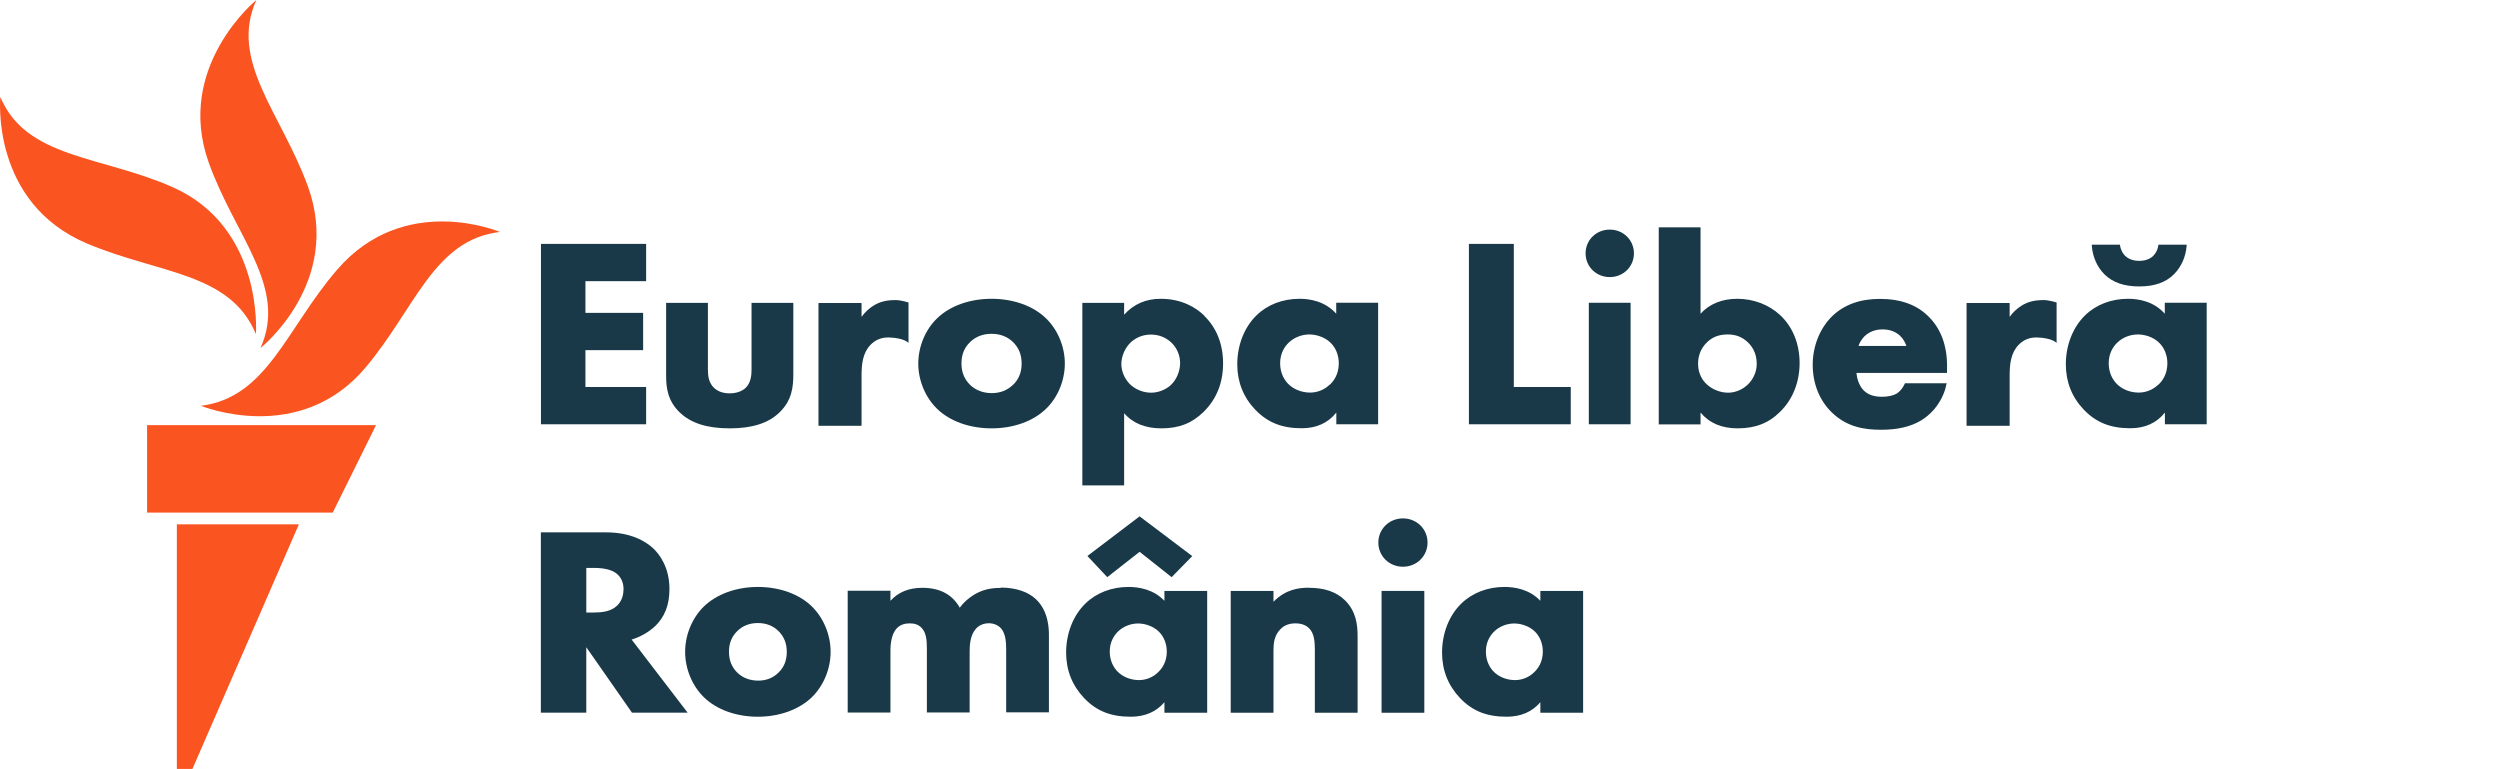 <?xml version="1.0" encoding="UTF-8"?>
<svg id="romanian" xmlns="http://www.w3.org/2000/svg" viewBox="0 0 232.69 71.58">
  <defs>
    <style>
      .cls-1 {
        fill: #1a3948;
      }

      .cls-1, .cls-2 {
        stroke-width: 0px;
      }

      .cls-2 {
        fill: #fa5420;
      }
    </style>
  </defs>
  <g id="M">
    <path class="cls-2" d="m46.53,21.59c-6.15.72-7.87,7.1-12.49,12.6-6.18,7.36-15.34,3.58-15.34,3.58,6.18-.77,7.95-7.2,12.69-12.68,6.28-7.27,15.14-3.5,15.14-3.5Zm-22.27,10.79s7.69-6.11,4.37-15.11C26.13,10.48,21.31,5.66,23.86,0,23.86,0,16.25,6.2,19.42,15.11c2.42,6.82,7.38,11.6,4.83,17.27Zm-.44-1.3s.74-9.91-7.77-13.67C9.4,14.48,2.42,14.76.03,9.02c0,0-.95,9.84,8.08,13.65,6.69,2.82,13.31,2.67,15.7,8.41Zm-10.12,16.63h17.27l4.03-8.14H13.69v8.14Zm2.75,23.86h1.46l9.91-22.77h-11.36v22.77Z"/>
  </g>
  <g>
    <g>
      <polygon class="cls-1" points="60.14 39.49 50.35 39.49 50.35 22.7 60.14 22.7 60.14 26.17 54.49 26.17 54.49 29.12 59.86 29.12 59.86 32.59 54.49 32.59 54.49 36.02 60.14 36.02 60.14 39.49"/>
      <path class="cls-1" d="m67.92,39.87c-2.09,0-3.61-.48-4.64-1.47-1.12-1.07-1.28-2.28-1.28-3.41v-6.8h3.89v6.23c0,.54.07,1.23.59,1.7.37.33.84.49,1.44.49s1.12-.18,1.46-.49c.51-.47.57-1.2.57-1.7v-6.23h3.89v6.57c0,1.21-.1,2.48-1.3,3.64-1.03.99-2.54,1.47-4.62,1.47Z"/>
      <path class="cls-1" d="m97.36,29.63c-1.19-1.16-3.04-1.82-5.07-1.82s-3.88.66-5.07,1.82c-1.1,1.06-1.75,2.64-1.75,4.21s.65,3.14,1.75,4.21c1.19,1.16,3.04,1.82,5.07,1.82s3.88-.66,5.07-1.82c1.1-1.06,1.75-2.64,1.75-4.21s-.65-3.14-1.75-4.21Zm-3.09,6.2c-.52.5-1.18.76-1.96.76s-1.49-.26-2.01-.76c-.54-.53-.81-1.18-.81-2s.26-1.47.81-2c.52-.5,1.19-.76,1.99-.76s1.47.26,1.99.76c.54.53.81,1.18.81,2s-.26,1.47-.81,2Z"/>
      <path class="cls-1" d="m112.12,29.41c-.74-.73-2.06-1.6-4.09-1.6-1.38,0-2.52.5-3.4,1.48v-1.1h-3.89v16.99h3.89v-6.72c.81.94,1.98,1.41,3.47,1.41,1.63,0,2.83-.47,3.91-1.52,1.22-1.19,1.83-2.72,1.83-4.53s-.62-3.31-1.73-4.4Zm-3.11,6.4c-.49.46-1.19.74-1.87.74-.74,0-1.47-.3-1.99-.81-.49-.51-.78-1.19-.78-1.87s.32-1.45.82-1.95c.37-.36,1-.78,1.94-.78.71,0,1.38.26,1.89.74.52.49.82,1.19.82,1.92s-.33,1.54-.85,2.02Z"/>
      <path class="cls-1" d="m124.37,28.18v1.02c-1.01-1.14-2.4-1.39-3.42-1.39-1.57,0-2.99.55-4.01,1.55-1.13,1.11-1.78,2.77-1.78,4.55,0,1.64.57,3.07,1.68,4.23,1.15,1.19,2.48,1.72,4.32,1.72,1.37,0,2.45-.49,3.22-1.46v1.09h3.89v-11.31h-3.89Zm-.62,7.63c-.48.47-1.14.73-1.81.73-.79,0-1.56-.31-2.06-.83-.33-.35-.73-.96-.73-1.9s.43-1.57.8-1.92c.49-.47,1.2-.76,1.92-.76.56,0,1.36.19,1.94.74.51.47.8,1.18.8,1.95,0,1-.46,1.64-.85,2Z"/>
      <path class="cls-1" d="m80.19,39.63h-4.01v-11.43h4.01v1.29c.32-.44.72-.81,1.14-1.06.57-.35,1.18-.5,2.04-.5.47,0,1.19.22,1.19.22v3.77s-.38-.47-1.85-.51c-.69-.01-1.24.23-1.69.69-.73.76-.83,1.82-.83,2.85v4.67Z"/>
    </g>
    <g>
      <polygon class="cls-1" points="146.2 39.49 136.72 39.49 136.72 22.7 140.9 22.7 140.9 36.02 146.2 36.02 146.2 39.49"/>
      <g>
        <rect class="cls-1" x="147.88" y="28.18" width="3.89" height="11.31"/>
        <path class="cls-1" d="m149.83,25.79c-1.26,0-2.25-.97-2.25-2.21s.99-2.21,2.25-2.21,2.25.97,2.25,2.21-.99,2.21-2.25,2.21Z"/>
      </g>
      <path class="cls-1" d="m165.69,29.33c-1.06-.98-2.48-1.52-4.01-1.52-1.4,0-2.59.49-3.4,1.39v-8.04h-3.89v18.34h3.89v-1.1c.82.98,1.97,1.47,3.45,1.47,1.65,0,2.91-.49,3.96-1.55,1.17-1.14,1.81-2.75,1.81-4.53s-.64-3.37-1.81-4.46Zm-3.03,6.48c-.5.47-1.16.74-1.82.74-.71,0-1.48-.3-1.99-.79-.3-.27-.8-.88-.8-1.9,0-.76.26-1.42.78-1.95.52-.53,1.15-.78,1.96-.78.77,0,1.34.22,1.87.71.39.36.85,1,.85,2.02,0,.73-.31,1.44-.85,1.95Z"/>
      <path class="cls-1" d="m201.49,28.18v1.02c-1.01-1.14-2.4-1.39-3.42-1.39-1.57,0-2.99.55-4.01,1.55-1.13,1.11-1.78,2.77-1.78,4.55,0,1.64.57,3.07,1.68,4.23,1.15,1.19,2.48,1.72,4.32,1.72,1.37,0,2.45-.49,3.22-1.46v1.09h3.89v-11.31h-3.89Zm-.62,7.63c-.48.47-1.14.73-1.81.73-.79,0-1.56-.31-2.06-.83-.33-.35-.73-.96-.73-1.9s.43-1.57.8-1.92c.48-.48,1.2-.76,1.92-.76.56,0,1.36.19,1.94.74.51.47.8,1.18.8,1.95,0,1-.46,1.64-.85,2Z"/>
      <path class="cls-1" d="m199.1,26.66c-1.42,0-2.48-.38-3.25-1.15-.67-.68-1.07-1.61-1.15-2.61v-.13s2.61,0,2.61,0l.02.1c.08.48.31.8.5.97.39.36.91.44,1.28.44s.89-.08,1.28-.44c.18-.18.42-.49.49-.97l.02-.1h2.62v.13c-.08,1-.49,1.93-1.16,2.61-.77.78-1.83,1.15-3.25,1.15Z"/>
      <path class="cls-1" d="m187.05,39.63h-4.01v-11.43h4.01v1.29c.32-.44.72-.81,1.14-1.06.57-.35,1.18-.5,2.04-.5.47,0,1.19.22,1.19.22v3.77s-.38-.47-1.85-.51c-.69-.01-1.24.23-1.69.69-.73.76-.83,1.82-.83,2.85v4.67Z"/>
      <path class="cls-1" d="m181.23,34.16c0-1.96-.54-3.47-1.65-4.62-1.12-1.16-2.63-1.72-4.62-1.72-1.85,0-3.35.55-4.46,1.64-1.13,1.13-1.78,2.77-1.78,4.5s.62,3.29,1.75,4.4c1.48,1.45,3.17,1.64,4.64,1.64s2.69-.27,3.67-.85c.75-.45,1.75-1.32,2.26-2.88l.15-.6h-3.88s-.06.12-.06.12c-.29.6-.7.83-.71.84-.32.19-.82.3-1.38.3-.77,0-1.34-.21-1.74-.64-.39-.42-.59-1.08-.63-1.58h8.43v-.55Zm-8.25-1.95c.1-.32.28-.61.53-.88.46-.45,1.02-.67,1.72-.67.64,0,1.19.2,1.6.57.33.31.52.7.61.97h-4.46Z"/>
    </g>
    <g>
      <path class="cls-1" d="m60.95,58.31c.92-.88,1.36-2.01,1.36-3.48,0-2.06-.95-3.26-1.52-3.8-.73-.67-2.09-1.48-4.39-1.48h-6.06v16.78h4.23v-6.09l4.25,6.09h5.18l-5.21-6.8c.79-.24,1.56-.67,2.16-1.23Zm-2.92-3.43c0,.79-.36,1.26-.57,1.47-.6.59-1.48.66-2.19.66h-.7v-4.15h.73c.9,0,1.61.17,2.03.48.47.35.71.87.71,1.53Z"/>
      <path class="cls-1" d="m70.54,54.63c-2.01,0-3.84.67-5.03,1.82-1.09,1.07-1.74,2.64-1.74,4.22s.65,3.15,1.74,4.22c1.18,1.16,3.02,1.82,5.03,1.82s3.84-.67,5.03-1.82c1.09-1.07,1.74-2.64,1.74-4.22s-.65-3.15-1.74-4.22c-1.18-1.16-3.02-1.82-5.03-1.82Zm2.69,6.04c0,.8-.25,1.43-.78,1.94-.5.49-1.13.74-1.88.74s-1.44-.25-1.94-.74c-.52-.51-.78-1.15-.78-1.94s.25-1.43.78-1.94c.5-.49,1.14-.74,1.91-.74s1.41.25,1.91.74c.52.51.78,1.15.78,1.94Z"/>
      <path class="cls-1" d="m93.13,54.72c-.99,0-1.73.19-2.48.64-.53.33-.97.72-1.32,1.2-.32-.57-.77-1.04-1.29-1.33-.58-.34-1.32-.52-2.2-.52-1.25,0-2.24.41-2.96,1.21v-.94h-3.98v11.34h3.98v-5.79c0-.97.23-1.72.65-2.11.29-.27.67-.4,1.14-.4s.81.12,1.08.39c.48.47.52,1.22.52,2.01v5.89h3.98v-5.65c0-.61.05-1.48.52-2.06.29-.38.75-.59,1.27-.59.47,0,.9.19,1.17.52.44.54.44,1.47.44,2.03v5.74h3.98v-7.12c0-.56,0-2.27-1.21-3.41-.74-.7-1.9-1.08-3.26-1.08Z"/>
      <path class="cls-1" d="m108.38,55.92c-1.01-1.06-2.35-1.29-3.34-1.29-1.57,0-3,.55-4.02,1.55-1.14,1.11-1.79,2.78-1.79,4.56,0,1.65.57,3.07,1.68,4.24,1.15,1.2,2.48,1.73,4.33,1.73,1.32,0,2.37-.45,3.14-1.35v.98h3.98v-11.34h-3.98v.92Zm-.55,2.84c.49.46.77,1.15.77,1.89,0,.97-.45,1.59-.83,1.94-.46.45-1.1.71-1.76.71-.77,0-1.52-.3-2.01-.81-.32-.34-.71-.94-.71-1.85s.42-1.52.78-1.87c.47-.46,1.17-.74,1.86-.74s1.42.28,1.89.72Z"/>
      <polygon class="cls-1" points="106.07 51.36 109.05 53.72 110.97 51.76 106.07 48.06 101.21 51.75 103.06 53.72 106.07 51.36"/>
      <path class="cls-1" d="m121.82,54.7c-.89,0-2.16.14-3.29,1.31v-1.01h-3.98v11.34h3.98v-5.82c0-.66.08-1.4.66-1.97.23-.24.65-.53,1.38-.53.67,0,1.05.24,1.26.44.51.5.55,1.29.55,2.06v5.82h3.98v-7.12c0-1.08-.14-2.33-1.18-3.35-.8-.78-1.89-1.16-3.34-1.16Z"/>
      <rect class="cls-1" x="128.59" y="55" width="3.98" height="11.34"/>
      <path class="cls-1" d="m130.58,48.25c-1.28,0-2.29.99-2.29,2.25s1.01,2.25,2.29,2.25,2.29-.99,2.29-2.25-1.01-2.25-2.29-2.25Z"/>
      <path class="cls-1" d="m143.37,55v.92c-1.01-1.06-2.35-1.29-3.34-1.29-1.57,0-3,.55-4.02,1.55-1.14,1.11-1.79,2.78-1.79,4.56,0,1.65.57,3.07,1.68,4.24,1.15,1.2,2.48,1.73,4.33,1.73,1.32,0,2.37-.45,3.14-1.35v.98h3.98v-11.34h-3.98Zm.23,5.65c0,.97-.45,1.59-.83,1.94-.46.45-1.1.71-1.76.71-.77,0-1.52-.3-2.01-.81-.32-.34-.7-.94-.7-1.85s.42-1.52.78-1.87c.47-.46,1.17-.74,1.86-.74s1.42.28,1.89.72c.49.46.77,1.15.77,1.89Z"/>
    </g>
  </g>
</svg>